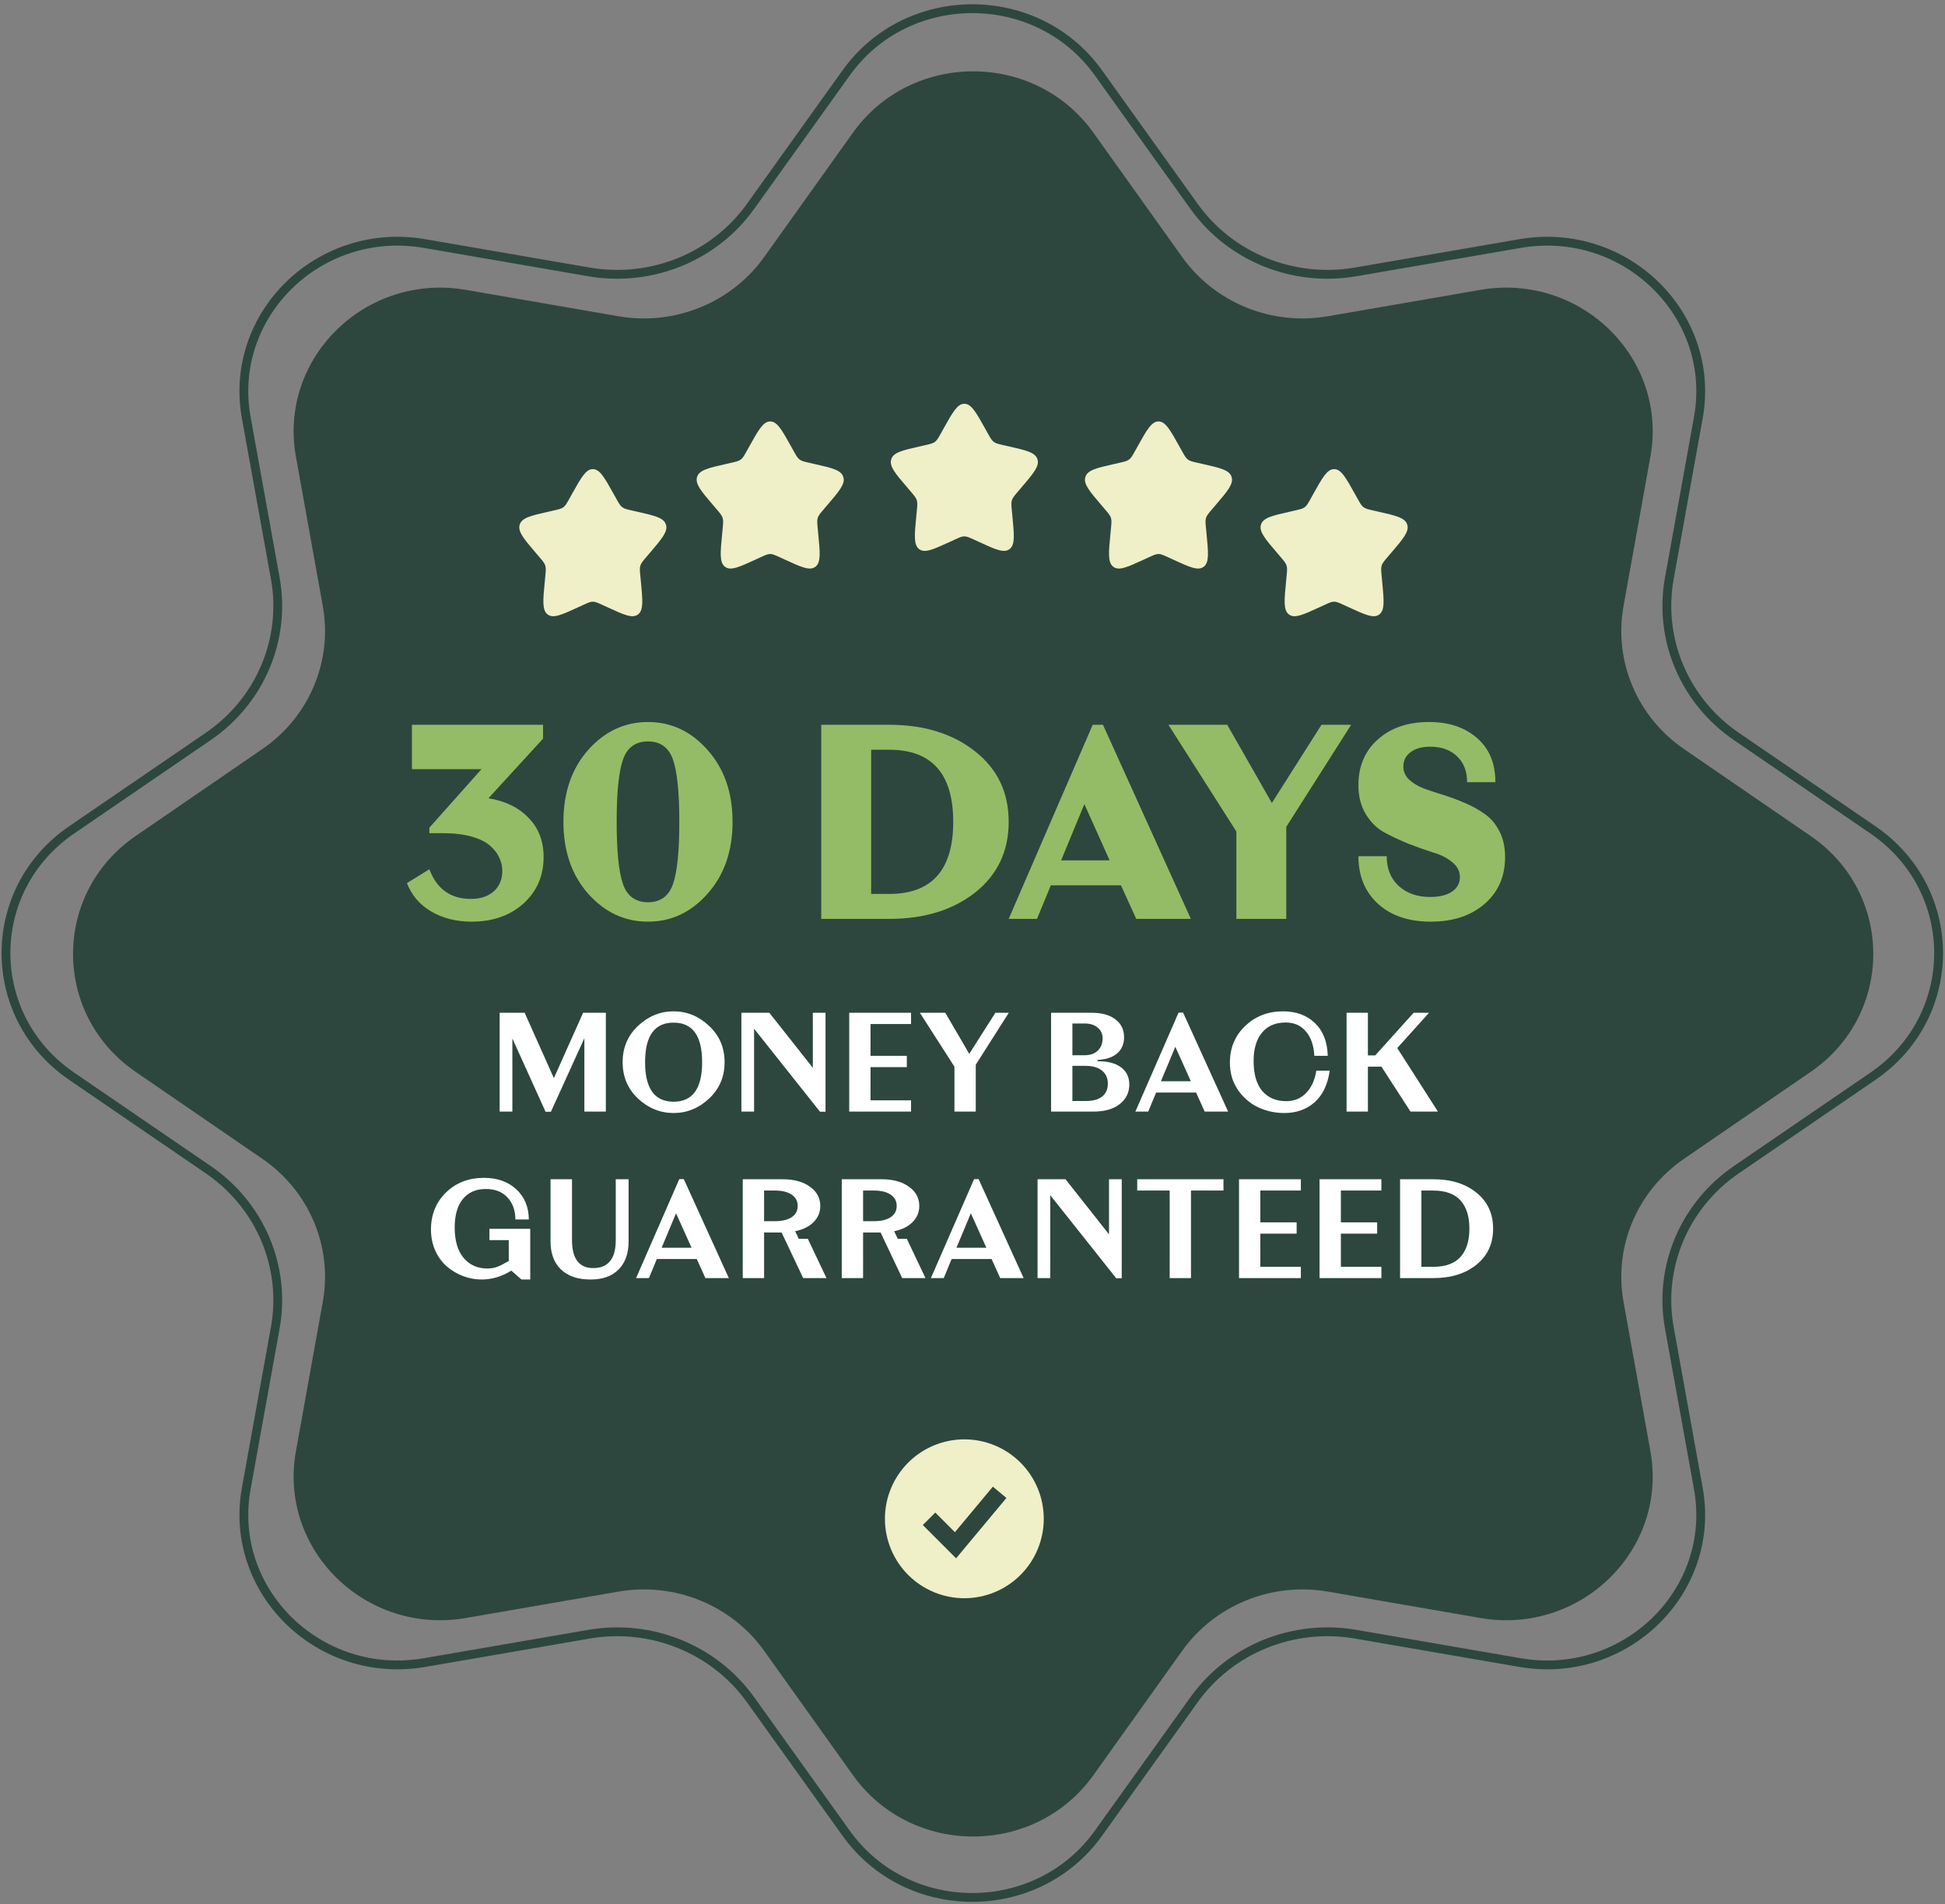 <svg width="142" height="139" viewBox="0 0 142 139" fill="none" xmlns="http://www.w3.org/2000/svg">
<rect x="0" y="0" width="142" height="139" fill="#808080" stroke="none"/>
<path d="M62.268 9.69C66.535 3.714 75.562 3.714 79.829 9.69L86.307 18.763C88.697 22.11 92.848 23.795 96.951 23.085L108.075 21.161C115.403 19.893 121.787 26.151 120.493 33.335L118.53 44.241C117.806 48.264 119.525 52.334 122.939 54.676L132.193 61.027C138.289 65.21 138.289 74.061 132.193 78.245L122.939 84.595C119.525 86.938 117.806 91.008 118.53 95.031L120.493 105.936C121.787 113.12 115.403 119.379 108.075 118.111L96.951 116.186C92.848 115.476 88.697 117.162 86.307 120.509L79.829 129.581C75.562 135.558 66.535 135.558 62.268 129.581L55.79 120.509C53.401 117.162 49.249 115.476 45.146 116.186L34.022 118.111C26.694 119.379 20.311 113.12 21.604 105.936L23.567 95.031C24.291 91.008 22.572 86.938 19.158 84.595L9.904 78.245C3.808 74.061 3.808 65.21 9.904 61.027L19.158 54.676C22.572 52.334 24.291 48.264 23.567 44.241L21.604 33.335C20.311 26.151 26.694 19.893 34.022 21.161L45.146 23.085C49.249 23.795 53.401 22.11 55.79 18.763L62.268 9.69Z" fill="#2D473E"/>
<path d="M61.777 5.318C66.251 -0.927 75.72 -0.927 80.193 5.318L87.179 15.071C89.829 18.771 94.429 20.631 98.974 19.848L110.971 17.779C118.664 16.452 125.344 23 123.991 30.492L121.874 42.215C121.07 46.667 122.979 51.168 126.763 53.756L136.743 60.583C143.13 64.953 143.13 74.191 136.743 78.561L126.763 85.388C122.979 87.976 121.07 92.477 121.874 96.928L123.991 108.652C125.344 116.144 118.664 122.692 110.971 121.365L98.974 119.296C94.429 118.512 89.829 120.373 87.179 124.073L80.193 133.826C75.72 140.071 66.251 140.071 61.777 133.826L54.792 124.073C52.142 120.373 47.541 118.512 42.996 119.296L31 121.365C23.306 122.692 16.627 116.144 17.979 108.652L20.097 96.928C20.901 92.477 18.991 87.976 15.207 85.388L5.227 78.561C-1.16 74.191 -1.16 64.953 5.227 60.583L15.207 53.756C18.991 51.168 20.901 46.667 20.097 42.215L17.979 30.492C16.627 23 23.306 16.452 31 17.779L42.996 19.848C47.541 20.631 52.142 18.771 54.792 15.071L61.777 5.318Z" stroke="#2D473E" stroke-width="0.644"/>
<path d="M30.073 52.908H39.647V53.92L35.66 58.272C36.901 58.475 37.88 58.954 38.595 59.709C39.324 60.452 39.688 61.403 39.688 62.564C39.688 63.94 39.195 65.074 38.21 65.964C37.225 66.841 35.963 67.28 34.425 67.28C33.305 67.28 32.32 67.03 31.47 66.531C30.633 66.032 30.046 65.344 29.709 64.466L31.348 63.454C31.888 64.898 32.9 65.62 34.384 65.62C35.073 65.62 35.626 65.438 36.044 65.074C36.463 64.696 36.672 64.197 36.672 63.576C36.672 63.252 36.604 62.941 36.469 62.645C36.348 62.348 36.132 62.058 35.822 61.774C35.525 61.491 35.079 61.261 34.486 61.086C33.892 60.911 33.183 60.823 32.36 60.823H31.348V60.418L35.154 56.147H30.073V52.908ZM51.66 65.236C50.459 66.599 49.008 67.28 47.308 67.28C45.608 67.28 44.15 66.599 42.936 65.236C41.735 63.873 41.134 62.125 41.134 59.993C41.134 57.861 41.735 56.113 42.936 54.75C44.15 53.387 45.608 52.706 47.308 52.706C49.008 52.706 50.459 53.387 51.66 54.75C52.875 56.113 53.482 57.861 53.482 59.993C53.482 62.125 52.875 63.873 51.66 65.236ZM45.486 64.547C45.797 65.424 46.404 65.863 47.308 65.863C48.212 65.863 48.819 65.424 49.13 64.547C49.44 63.67 49.595 62.152 49.595 59.993C49.595 57.834 49.44 56.316 49.13 55.438C48.819 54.561 48.212 54.123 47.308 54.123C46.404 54.123 45.797 54.561 45.486 55.438C45.176 56.316 45.021 57.834 45.021 59.993C45.021 62.152 45.176 63.67 45.486 64.547ZM64.916 52.908C67.467 52.908 69.558 53.556 71.191 54.851C72.824 56.133 73.641 57.847 73.641 59.993C73.641 62.139 72.824 63.859 71.191 65.155C69.558 66.437 67.467 67.078 64.916 67.078H59.957V52.908H64.916ZM64.916 65.256C68.034 65.256 69.592 63.502 69.592 59.993C69.592 56.484 68.034 54.73 64.916 54.73H63.6V65.256H64.916ZM82.954 67.078L81.841 64.628H76.719L75.707 67.078H73.642L79.776 52.908H80.525L86.942 67.078H82.954ZM77.468 62.807H81.011L79.168 58.697L77.468 62.807ZM96.479 52.908H98.645L93.908 60.357V67.078H90.265V60.701L85.305 52.908H89.597L92.856 58.617L96.479 52.908ZM104.458 67.28C102.852 67.28 101.57 66.848 100.612 65.985C99.654 65.107 99.175 63.947 99.175 62.503H101.239C101.239 63.407 101.53 64.129 102.11 64.669C102.704 65.209 103.466 65.478 104.397 65.478C105.085 65.478 105.619 65.35 105.996 65.094C106.388 64.838 106.583 64.48 106.583 64.021C106.583 63.603 106.401 63.245 106.037 62.948C105.672 62.638 105.214 62.402 104.66 62.24C104.107 62.064 103.513 61.855 102.879 61.612C102.245 61.356 101.651 61.079 101.098 60.782C100.545 60.486 100.086 60.04 99.721 59.446C99.357 58.853 99.175 58.144 99.175 57.321C99.175 55.931 99.647 54.818 100.592 53.981C101.536 53.131 102.785 52.706 104.337 52.706C105.78 52.706 106.948 53.097 107.838 53.88C108.729 54.649 109.174 55.722 109.174 57.098H107.11C107.11 56.302 106.867 55.675 106.381 55.216C105.895 54.743 105.241 54.507 104.417 54.507C103.81 54.507 103.331 54.642 102.98 54.912C102.629 55.169 102.454 55.519 102.454 55.965C102.454 56.316 102.589 56.626 102.859 56.896C103.129 57.152 103.48 57.368 103.911 57.544C104.357 57.706 104.843 57.867 105.369 58.029C105.895 58.191 106.421 58.387 106.948 58.617C107.488 58.846 107.973 59.116 108.405 59.426C108.851 59.736 109.208 60.162 109.478 60.701C109.748 61.228 109.883 61.848 109.883 62.564C109.883 63.981 109.384 65.121 108.385 65.985C107.386 66.848 106.077 67.28 104.458 67.28Z" fill="#94BC66"/>
<path d="M44.231 73.93V81.145H42.664V75.785L40.221 81.156H39.83L37.407 75.806V81.145H36.479V73.93H38.304L40.438 78.702L42.572 73.93H44.231ZM46.581 74.888C47.337 74.18 48.203 73.826 49.179 73.826C50.154 73.826 51.017 74.18 51.766 74.888C52.522 75.589 52.9 76.472 52.9 77.537C52.9 78.603 52.522 79.489 51.766 80.197C51.017 80.898 50.154 81.249 49.179 81.249C48.203 81.249 47.337 80.898 46.581 80.197C45.832 79.489 45.457 78.603 45.457 77.537C45.457 76.472 45.832 75.589 46.581 74.888ZM47.096 77.537C47.096 79.462 47.79 80.424 49.179 80.424C50.567 80.424 51.261 79.462 51.261 77.537C51.261 75.613 50.567 74.651 49.179 74.651C47.79 74.651 47.096 75.613 47.096 77.537ZM59.343 73.93H60.27V81.156H59.868L55.054 75.094V81.145H54.127V73.93H56.168L59.343 77.95V73.93ZM66.514 74.754H63.555V77.074H66.205V77.898H63.555V80.321H66.514V81.145H61.999V73.93H66.514V74.754ZM72.671 73.93H73.651L71.238 77.723V81.145H69.682V77.867L67.156 73.93H69.012L70.764 76.929L72.671 73.93ZM80.128 77.465C80.884 77.465 81.458 77.617 81.85 77.919C82.248 78.215 82.448 78.634 82.448 79.177C82.448 79.754 82.214 80.228 81.747 80.599C81.286 80.963 80.644 81.145 79.819 81.145H76.737V73.93H79.695C80.438 73.93 81.018 74.091 81.437 74.414C81.857 74.73 82.066 75.167 82.066 75.723C82.066 76.204 81.901 76.593 81.571 76.888C81.248 77.177 80.767 77.338 80.128 77.373V77.465ZM79.19 74.713H78.293V77.032H79.169C79.582 77.032 79.905 76.922 80.138 76.703C80.379 76.476 80.499 76.173 80.499 75.795C80.499 75.472 80.379 75.211 80.138 75.012C79.898 74.813 79.582 74.713 79.19 74.713ZM79.273 80.372C79.788 80.372 80.183 80.266 80.458 80.053C80.74 79.833 80.881 79.517 80.881 79.104C80.881 78.699 80.74 78.383 80.458 78.156C80.176 77.922 79.771 77.806 79.242 77.806H78.293V80.372H79.273ZM87.952 81.145L87.323 79.754H84.406L83.829 81.145H82.891L86.045 73.919H86.375L89.663 81.145H87.952ZM84.757 78.929H86.942L85.808 76.414L84.757 78.929ZM93.76 81.249C93.08 81.249 92.441 81.108 91.843 80.826C91.252 80.544 90.761 80.118 90.369 79.548C89.984 78.977 89.792 78.318 89.792 77.569C89.792 76.496 90.163 75.606 90.905 74.899C91.647 74.184 92.572 73.826 93.678 73.826C94.633 73.826 95.406 74.112 95.997 74.682C96.595 75.252 96.908 76.05 96.935 77.074H95.956C95.915 76.311 95.709 75.716 95.338 75.29C94.973 74.857 94.482 74.641 93.864 74.641C93.121 74.641 92.544 74.888 92.132 75.383C91.726 75.878 91.523 76.569 91.523 77.455C91.523 78.41 91.733 79.139 92.152 79.641C92.578 80.135 93.162 80.383 93.905 80.383C94.496 80.383 94.984 80.18 95.368 79.775C95.753 79.369 95.997 78.829 96.1 78.156H97.08C96.935 79.166 96.568 79.936 95.977 80.465C95.386 80.987 94.647 81.249 93.76 81.249ZM102.98 81.145L100.856 77.867H99.867V81.145H98.31V73.93H99.867V77.043H100.403L103.207 73.93H104.33L102.011 76.507L104.98 81.145H102.98Z" fill="white"/>
<path d="M35.732 89.702H38.711V93.403H38.072L37.33 92.754C36.636 93.186 35.911 93.403 35.155 93.403C34.701 93.403 34.255 93.32 33.815 93.156C33.382 92.991 32.99 92.76 32.639 92.465C32.289 92.162 32.004 91.778 31.784 91.31C31.571 90.836 31.464 90.317 31.464 89.754C31.464 88.668 31.828 87.768 32.557 87.053C33.292 86.338 34.217 85.981 35.33 85.981C36.306 85.981 37.093 86.259 37.691 86.816C38.295 87.372 38.601 88.108 38.608 89.022H37.629C37.622 88.348 37.426 87.809 37.041 87.403C36.663 86.998 36.141 86.795 35.474 86.795C34.746 86.795 34.182 87.043 33.784 87.537C33.392 88.025 33.196 88.716 33.196 89.609C33.196 90.565 33.413 91.303 33.846 91.826C34.279 92.341 34.859 92.599 35.588 92.599C35.849 92.599 36.089 92.558 36.309 92.475C36.536 92.386 36.814 92.245 37.144 92.052V90.527H35.732V89.702ZM45.893 86.084V90.609C45.893 91.496 45.649 92.183 45.161 92.671C44.68 93.159 44 93.403 43.12 93.403C42.192 93.403 41.471 93.159 40.955 92.671C40.447 92.183 40.193 91.499 40.193 90.62V86.084H41.76V90.506C41.76 91.881 42.275 92.568 43.306 92.568C44.405 92.568 44.955 91.888 44.955 90.527V86.084H45.893ZM51.5 93.3L50.871 91.908H47.954L47.377 93.3H46.439L49.593 86.074H49.923L53.211 93.3H51.5ZM48.304 91.084H50.49L49.356 88.568L48.304 91.084ZM58.639 93.3L57.062 89.97H55.784V93.3H54.227V86.084H57.145C57.969 86.084 58.632 86.266 59.134 86.63C59.636 86.988 59.887 87.455 59.887 88.032C59.887 88.493 59.722 88.888 59.392 89.218C59.069 89.541 58.622 89.761 58.052 89.877L58.32 90.434H58.979L60.34 93.3H58.639ZM55.784 89.145H56.567C57.096 89.145 57.505 89.049 57.794 88.857C58.09 88.664 58.237 88.389 58.237 88.032C58.237 87.675 58.09 87.4 57.794 87.207C57.505 87.008 57.096 86.909 56.567 86.909H55.784V89.145ZM65.867 93.3L64.29 89.97H63.012V93.3H61.455V86.084H64.373C65.197 86.084 65.86 86.266 66.362 86.63C66.864 86.988 67.115 87.455 67.115 88.032C67.115 88.493 66.95 88.888 66.62 89.218C66.297 89.541 65.85 89.761 65.28 89.877L65.548 90.434H66.207L67.568 93.3H65.867ZM63.012 89.145H63.795C64.324 89.145 64.733 89.049 65.022 88.857C65.317 88.664 65.465 88.389 65.465 88.032C65.465 87.675 65.317 87.4 65.022 87.207C64.733 87.008 64.324 86.909 63.795 86.909H63.012V89.145ZM73.023 93.3L72.394 91.908H69.477L68.9 93.3H67.962L71.116 86.074H71.446L74.734 93.3H73.023ZM69.828 91.084H72.013L70.879 88.568L69.828 91.084ZM80.966 86.084H81.894V93.31H81.492L76.678 87.249V93.3H75.75V86.084H77.791L80.966 90.104V86.084ZM89.323 86.084V86.909H86.952V93.3H85.395V86.909H83.025V86.084H89.323ZM94.973 86.909H92.014V89.228H94.664V90.053H92.014V92.475H94.973V93.3H90.458V86.084H94.973V86.909ZM100.852 86.909H97.894V89.228H100.543V90.053H97.894V92.475H100.852V93.3H96.337V86.084H100.852V86.909ZM104.638 86.084C105.937 86.084 106.989 86.41 107.793 87.063C108.604 87.716 109.009 88.592 109.009 89.692C109.009 90.791 108.604 91.668 107.793 92.32C106.989 92.973 105.937 93.3 104.638 93.3H102.216V86.084H104.638ZM104.638 92.475C105.532 92.475 106.195 92.235 106.628 91.754C107.061 91.272 107.277 90.585 107.277 89.692C107.277 88.798 107.061 88.111 106.628 87.63C106.195 87.149 105.532 86.909 104.638 86.909H103.773V92.475H104.638Z" fill="white"/>
<path fill-rule="evenodd" clip-rule="evenodd" d="M70.404 116.668C71.166 116.668 71.92 116.518 72.624 116.226C73.327 115.935 73.966 115.508 74.505 114.969C75.043 114.431 75.47 113.792 75.762 113.088C76.053 112.385 76.203 111.631 76.203 110.869C76.203 110.108 76.053 109.354 75.762 108.65C75.47 107.947 75.043 107.308 74.505 106.769C73.966 106.231 73.327 105.804 72.624 105.512C71.92 105.221 71.166 105.071 70.404 105.071C68.867 105.071 67.392 105.682 66.304 106.769C65.217 107.857 64.606 109.331 64.606 110.869C64.606 112.407 65.217 113.882 66.304 114.969C67.392 116.057 68.867 116.668 70.404 116.668ZM70.255 113.214L73.476 109.349L72.487 108.524L69.716 111.848L68.283 110.414L67.372 111.325L69.305 113.258L69.803 113.756L70.255 113.214Z" fill="#EFEFC8"/>
<path d="M83.05 32.594C83.73 31.375 84.07 30.765 84.578 30.765C85.087 30.765 85.427 31.375 86.107 32.594L86.283 32.91C86.476 33.257 86.573 33.43 86.723 33.545C86.874 33.659 87.061 33.702 87.437 33.786L87.779 33.864C89.1 34.163 89.759 34.312 89.917 34.817C90.073 35.322 89.624 35.849 88.723 36.901L88.49 37.174C88.235 37.473 88.106 37.623 88.049 37.807C87.991 37.992 88.011 38.192 88.049 38.591L88.085 38.955C88.221 40.36 88.289 41.062 87.878 41.374C87.466 41.686 86.848 41.401 85.612 40.832L85.291 40.685C84.94 40.523 84.765 40.442 84.578 40.442C84.392 40.442 84.216 40.523 83.865 40.685L83.545 40.832C82.309 41.401 81.69 41.686 81.28 41.374C80.868 41.062 80.936 40.36 81.072 38.955L81.107 38.592C81.146 38.192 81.165 37.992 81.107 37.808C81.05 37.623 80.922 37.473 80.666 37.174L80.433 36.901C79.533 35.849 79.083 35.322 79.24 34.817C79.397 34.312 80.058 34.162 81.378 33.864L81.72 33.786C82.095 33.702 82.283 33.659 82.433 33.545C82.584 33.43 82.68 33.257 82.874 32.91L83.05 32.594Z" fill="#EFEFC8"/>
<path d="M68.876 31.305C69.556 30.085 69.896 29.476 70.404 29.476C70.913 29.476 71.253 30.085 71.933 31.305L72.109 31.621C72.302 31.968 72.399 32.141 72.549 32.256C72.7 32.37 72.888 32.412 73.263 32.497L73.605 32.575C74.926 32.874 75.586 33.023 75.743 33.528C75.9 34.033 75.45 34.559 74.549 35.612L74.316 35.885C74.061 36.184 73.933 36.333 73.875 36.518C73.818 36.703 73.837 36.903 73.876 37.302L73.911 37.665C74.047 39.071 74.115 39.773 73.704 40.085C73.293 40.397 72.674 40.112 71.438 39.543L71.118 39.396C70.766 39.234 70.591 39.153 70.404 39.153C70.218 39.153 70.043 39.234 69.692 39.396L69.371 39.543C68.135 40.112 67.516 40.397 67.106 40.085C66.694 39.773 66.762 39.071 66.898 37.665L66.933 37.303C66.972 36.903 66.991 36.703 66.933 36.519C66.877 36.333 66.748 36.184 66.493 35.885L66.26 35.612C65.359 34.56 64.909 34.033 65.066 33.528C65.223 33.023 65.884 32.873 67.205 32.575L67.546 32.497C67.921 32.412 68.109 32.37 68.26 32.256C68.41 32.141 68.507 31.968 68.7 31.621L68.876 31.305Z" fill="#EFEFC8"/>
<path d="M54.701 32.594C55.382 31.375 55.721 30.765 56.23 30.765C56.738 30.765 57.078 31.375 57.758 32.594L57.935 32.91C58.128 33.257 58.224 33.43 58.375 33.545C58.525 33.659 58.713 33.702 59.089 33.786L59.43 33.864C60.751 34.163 61.411 34.312 61.568 34.817C61.725 35.322 61.275 35.849 60.375 36.901L60.142 37.174C59.886 37.473 59.758 37.623 59.7 37.807C59.643 37.992 59.662 38.192 59.701 38.591L59.736 38.955C59.872 40.36 59.941 41.062 59.529 41.374C59.118 41.686 58.499 41.401 57.264 40.832L56.943 40.685C56.592 40.523 56.416 40.442 56.23 40.442C56.044 40.442 55.868 40.523 55.517 40.685L55.197 40.832C53.961 41.401 53.342 41.686 52.931 41.374C52.519 41.062 52.588 40.36 52.724 38.955L52.759 38.592C52.798 38.192 52.817 37.992 52.759 37.808C52.702 37.623 52.574 37.473 52.318 37.174L52.085 36.901C51.185 35.849 50.735 35.322 50.892 34.817C51.048 34.312 51.709 34.162 53.03 33.864L53.371 33.786C53.747 33.702 53.934 33.659 54.085 33.545C54.236 33.43 54.332 33.257 54.525 32.91L54.701 32.594Z" fill="#EFEFC8"/>
<path d="M95.872 36.074C96.552 34.855 96.892 34.245 97.401 34.245C97.909 34.245 98.249 34.855 98.929 36.074L99.105 36.39C99.299 36.737 99.395 36.91 99.546 37.025C99.696 37.139 99.884 37.181 100.26 37.266L100.601 37.344C101.922 37.643 102.582 37.792 102.739 38.297C102.896 38.802 102.446 39.328 101.545 40.381L101.312 40.654C101.057 40.953 100.929 41.102 100.871 41.287C100.814 41.472 100.833 41.672 100.872 42.071L100.907 42.434C101.043 43.84 101.111 44.542 100.7 44.854C100.289 45.166 99.67 44.881 98.434 44.312L98.114 44.165C97.763 44.003 97.587 43.922 97.401 43.922C97.214 43.922 97.039 44.003 96.688 44.165L96.368 44.312C95.131 44.881 94.513 45.166 94.102 44.854C93.69 44.542 93.758 43.84 93.894 42.434L93.93 42.072C93.968 41.672 93.987 41.472 93.93 41.288C93.873 41.102 93.744 40.953 93.489 40.654L93.256 40.381C92.355 39.329 91.905 38.802 92.062 38.297C92.219 37.792 92.88 37.642 94.201 37.344L94.542 37.266C94.918 37.181 95.105 37.139 95.256 37.025C95.407 36.91 95.503 36.737 95.696 36.39L95.872 36.074Z" fill="#EFEFC8"/>
<path d="M41.752 36.074C42.433 34.855 42.773 34.245 43.281 34.245C43.789 34.245 44.129 34.855 44.809 36.074L44.986 36.39C45.179 36.737 45.276 36.91 45.426 37.025C45.576 37.139 45.764 37.181 46.14 37.266L46.481 37.344C47.802 37.643 48.462 37.792 48.619 38.297C48.776 38.802 48.326 39.328 47.426 40.381L47.193 40.654C46.937 40.953 46.809 41.102 46.752 41.287C46.694 41.472 46.713 41.672 46.752 42.071L46.788 42.434C46.923 43.84 46.992 44.542 46.58 44.854C46.169 45.166 45.55 44.881 44.315 44.312L43.994 44.165C43.643 44.003 43.467 43.922 43.281 43.922C43.095 43.922 42.919 44.003 42.568 44.165L42.248 44.312C41.011 44.881 40.393 45.166 39.982 44.854C39.571 44.542 39.639 43.84 39.775 42.434L39.81 42.072C39.849 41.672 39.868 41.472 39.81 41.288C39.753 41.102 39.625 40.953 39.369 40.654L39.136 40.381C38.236 39.329 37.786 38.802 37.943 38.297C38.099 37.792 38.76 37.642 40.081 37.344L40.422 37.266C40.798 37.181 40.985 37.139 41.136 37.025C41.287 36.91 41.383 36.737 41.576 36.39L41.752 36.074Z" fill="#EFEFC8"/>
</svg>
